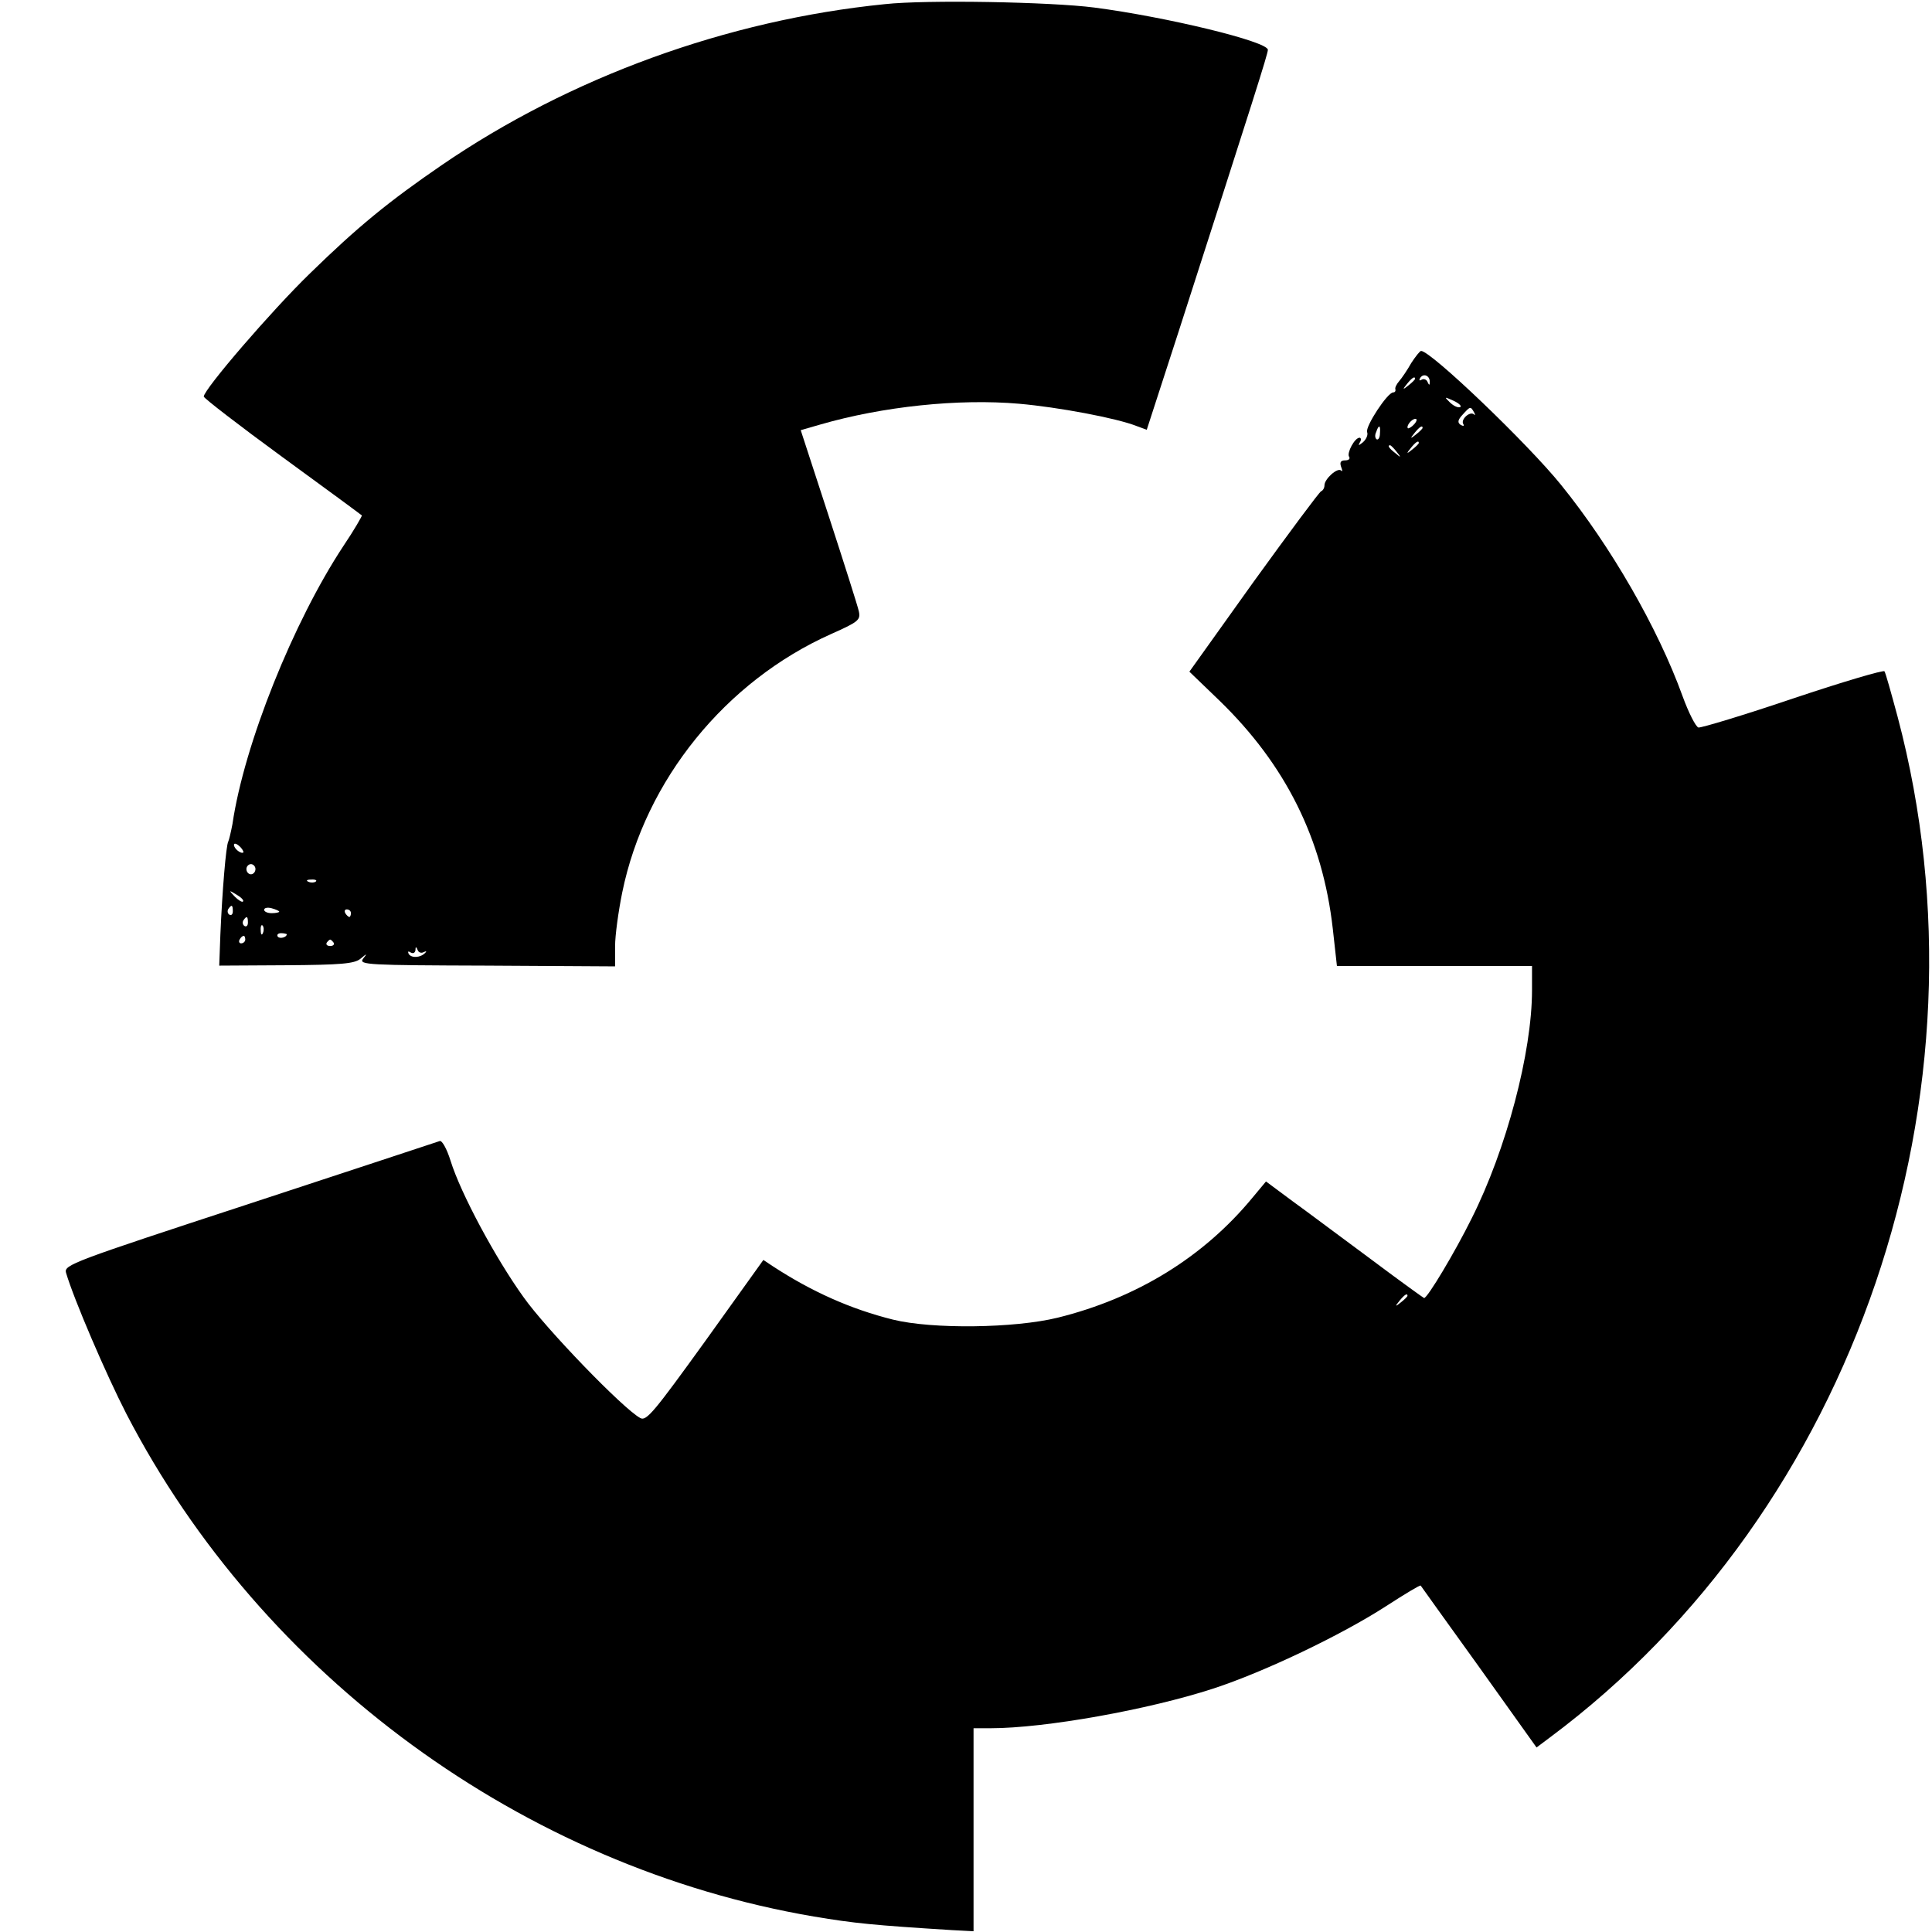 <?xml version="1.0" standalone="no"?>
<!DOCTYPE svg PUBLIC "-//W3C//DTD SVG 20010904//EN"
 "http://www.w3.org/TR/2001/REC-SVG-20010904/DTD/svg10.dtd">
<svg version="1.0" xmlns="http://www.w3.org/2000/svg"
 width="512pt" height="512pt" viewBox="0 0 512 512"
 preserveAspectRatio="xMidYMid meet">
<g transform="translate(0,512) scale(0.1,-0.1)"
fill="#000000" stroke="none">
<path d="M2345 5109 c-418 -42 -835 -194 -1175 -427 -140 -96 -222 -163 -349
-287 -101 -98 -281 -307 -281 -326 0 -4 93 -76 208 -160 114 -83 209 -153 211
-155 1 -1 -20 -38 -49 -81 -132 -200 -263 -525 -294 -737 -4 -21 -9 -42 -11
-46 -6 -10 -16 -131 -21 -247 l-3 -82 177 1 c145 1 181 4 197 17 18 15 19 15
7 0 -12 -16 14 -17 328 -18 l340 -2 0 53 c0 29 9 94 19 143 61 298 274 560
554 685 72 32 78 37 73 60 -3 14 -39 127 -80 253 l-74 227 52 15 c166 48 367
69 527 55 103 -9 258 -38 311 -59 l27 -10 85 262 c198 615 236 734 236 745 0
22 -268 87 -460 112 -116 15 -445 21 -555 9z m-1700 -2248 c-6 -5 -25 10 -25
20 0 5 6 4 14 -3 8 -7 12 -15 11 -17z m32 -44 c0 -8 -6 -14 -12 -14 -6 0 -12
6 -12 14 0 7 6 13 12 13 6 0 12 -6 12 -13z m160 -33 c-3 -3 -12 -4 -19 -1 -8
3 -5 6 6 6 11 1 17 -2 13 -5z m-193 -53 c-2 -3 -12 3 -22 13 -16 17 -16 18 5
5 12 -7 20 -15 17 -18z m-27 -26 c0 -8 -4 -12 -9 -9 -5 3 -6 10 -3 15 9 13 12
11 12 -6z m123 -1 c0 -2 -9 -4 -20 -4 -11 0 -20 4 -20 9 0 5 9 7 20 4 11 -3
20 -7 20 -9z m190 -4 c0 -5 -2 -10 -4 -10 -3 0 -8 5 -11 10 -3 6 -1 10 4 10 6
0 11 -4 11 -10z m-273 -25 c0 -8 -4 -12 -9 -9 -5 3 -6 10 -3 15 9 13 12 11 12
-6z m40 -27 c-3 -8 -6 -5 -6 6 -1 11 2 17 5 13 3 -3 4 -12 1 -19z m63 -4 c0
-8 -19 -13 -24 -6 -3 5 1 9 9 9 8 0 15 -2 15 -3z m-110 -14 c0 -5 -5 -10 -11
-10 -5 0 -7 5 -4 10 3 6 8 10 11 10 2 0 4 -4 4 -10z m234 -8 c3 -5 -1 -9 -9
-9 -8 0 -12 4 -9 9 3 4 7 8 9 8 2 0 6 -4 9 -8z m239 -25 c7 3 8 2 4 -2 -12
-13 -36 -15 -44 -3 -3 7 -1 8 5 4 7 -4 12 -1 13 6 0 10 2 10 6 0 2 -6 10 -9
16 -5z"/>
<path d="M3740 4158 c-10 -18 -25 -40 -32 -48 -7 -8 -12 -18 -10 -22 1 -5 -2
-8 -6 -8 -15 0 -74 -90 -69 -105 3 -7 -2 -19 -11 -27 -11 -9 -14 -10 -8 0 4 6
3 12 -1 12 -13 0 -34 -40 -28 -50 4 -6 -1 -10 -10 -10 -12 0 -15 -5 -11 -17 4
-10 4 -14 0 -10 -9 9 -44 -22 -44 -39 0 -7 -4 -14 -9 -16 -4 -1 -85 -110 -179
-240 l-170 -238 80 -77 c175 -170 273 -366 300 -604 l11 -99 258 0 259 0 0
-64 c0 -165 -68 -422 -160 -605 -44 -89 -117 -211 -126 -211 -1 0 -65 46 -141
103 -76 56 -169 126 -208 154 l-70 52 -35 -42 c-130 -158 -307 -267 -517 -319
-114 -28 -332 -31 -437 -5 -112 28 -215 74 -319 142 l-24 16 -154 -215 c-135
-187 -156 -213 -172 -204 -44 23 -250 236 -310 321 -74 103 -166 274 -193 361
-10 32 -23 55 -29 52 -6 -2 -233 -77 -504 -166 -470 -154 -492 -162 -486 -183
21 -71 106 -269 160 -374 360 -695 1052 -1201 1822 -1332 107 -18 158 -23 366
-36 l57 -3 0 269 0 269 45 0 c144 0 418 49 590 105 135 44 340 142 459 219 48
31 89 56 91 54 1 -2 71 -99 155 -216 l152 -213 36 27 c808 602 1185 1708 921
2704 -17 63 -32 117 -35 121 -2 4 -111 -28 -242 -72 -130 -44 -243 -78 -251
-77 -7 2 -26 39 -42 83 -65 180 -190 397 -322 560 -88 109 -345 355 -371 355
-3 0 -15 -15 -26 -32z m49 -51 c0 -9 -2 -8 -6 1 -2 6 -10 9 -15 6 -7 -4 -8 -2
-4 5 9 13 26 5 25 -12z m-39 9 c0 -2 -8 -10 -17 -17 -16 -13 -17 -12 -4 4 13
16 21 21 21 13z m119 -75 c-6 -2 -18 4 -27 13 -15 15 -15 15 10 4 15 -7 23
-15 17 -17z m37 -13 c4 -7 4 -10 0 -6 -11 9 -36 -14 -28 -26 3 -5 0 -6 -7 -2
-9 6 -8 13 5 27 20 22 21 23 30 7z m-158 -32 c-7 -8 -15 -12 -17 -11 -5 6 10
25 20 25 5 0 4 -6 -3 -14z m-91 -25 c0 -11 -5 -18 -9 -15 -4 3 -5 11 -1 19 7
21 12 19 10 -4z m113 15 c0 -2 -8 -10 -17 -17 -16 -13 -17 -12 -4 4 13 16 21
21 21 13z m-10 -40 c0 -2 -8 -10 -17 -17 -16 -13 -17 -12 -4 4 13 16 21 21 21
13z m-59 -23 c13 -16 12 -17 -3 -4 -17 13 -22 21 -14 21 2 0 10 -8 17 -17z
m29 -2237 c0 -2 -8 -10 -17 -17 -16 -13 -17 -12 -4 4 13 16 21 21 21 13z"/>
</g>
</svg>
